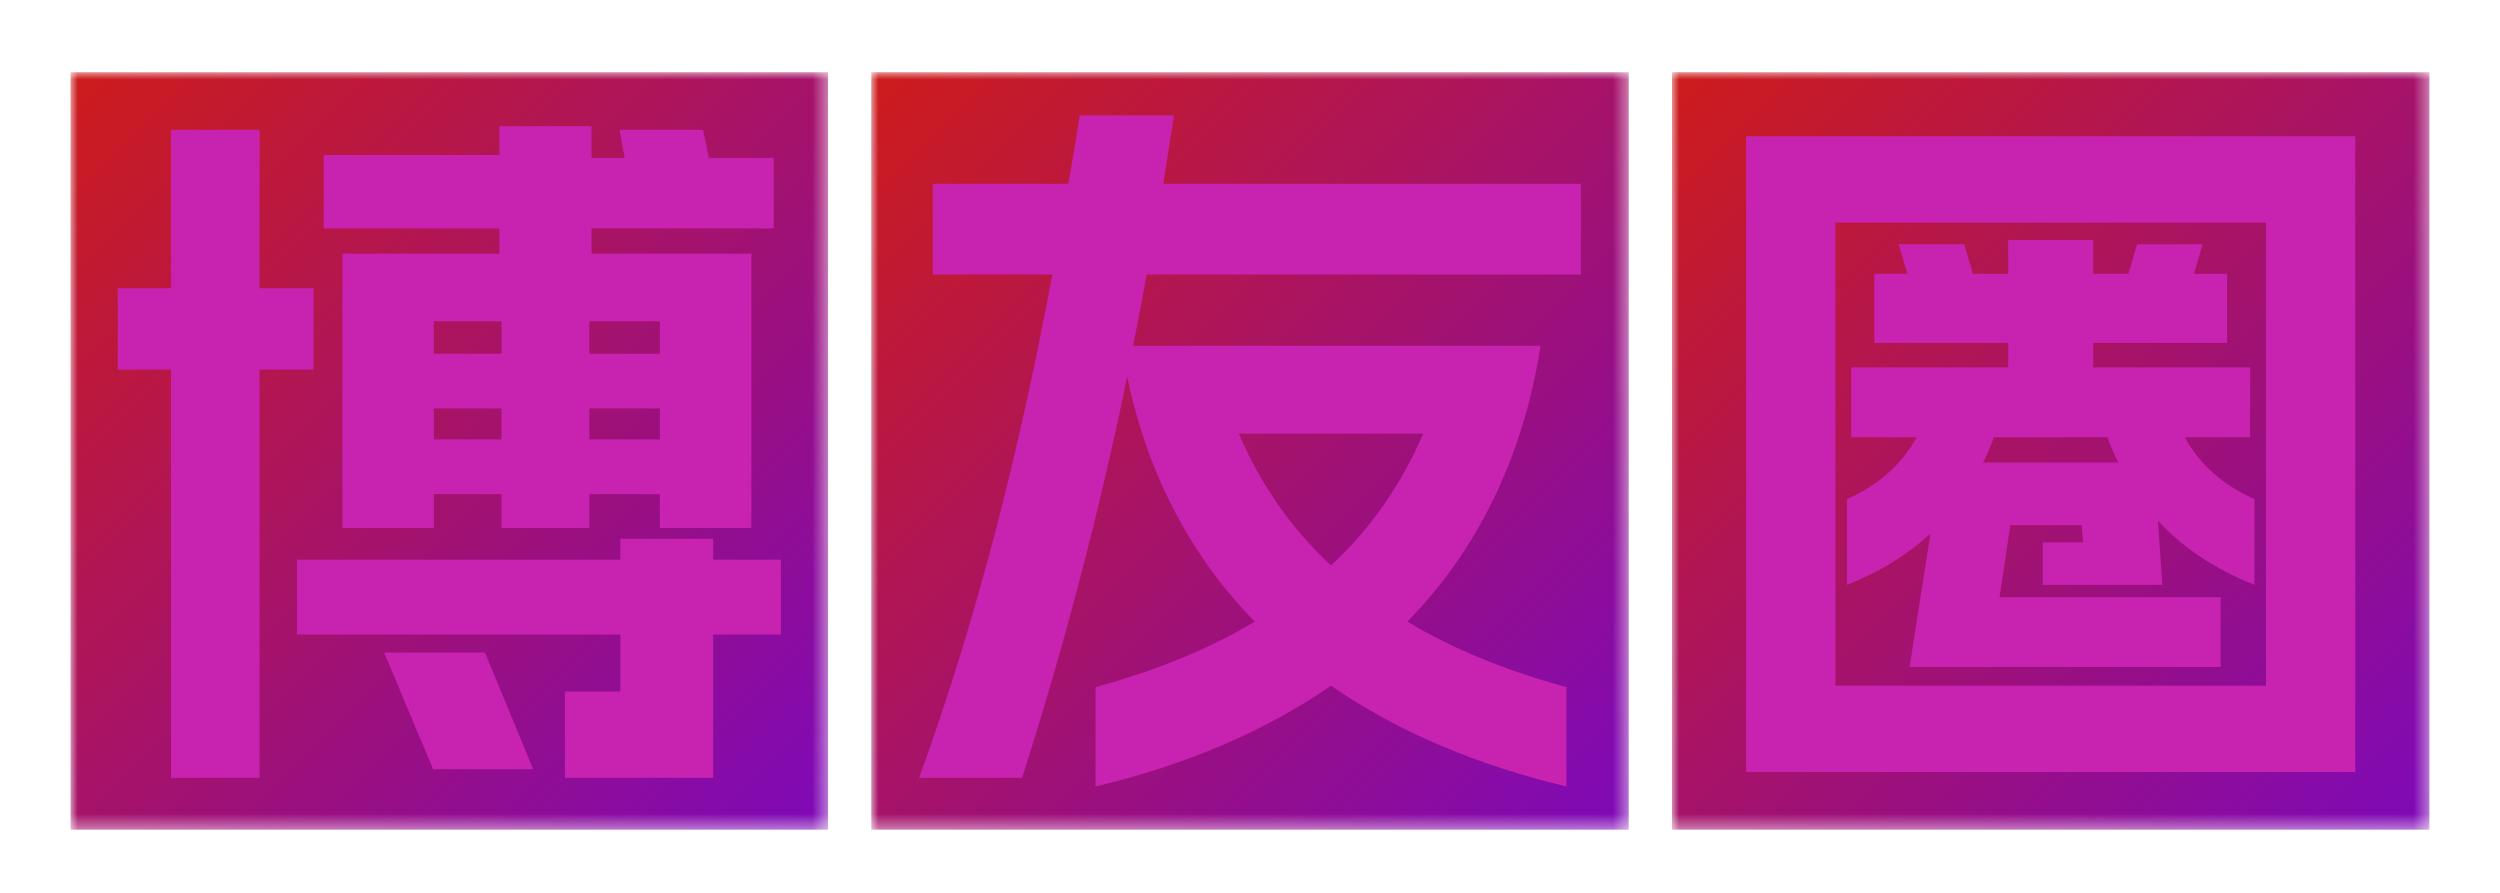 <svg data-v-0dd9719b="" version="1.0" xmlns="http://www.w3.org/2000/svg" xmlns:xlink="http://www.w3.org/1999/xlink" width="84" height="30" viewBox="130 86 80 62" preserveAspectRatio="xMidYMid meet" color-interpolation-filters="sRGB" style="margin: auto;"> <g data-v-0dd9719b="" fill="url(#linearGradientBg)" class="singlesvg" transform="translate(88.1,91.014)"><g class="tp-name" transform="translate(0,0)"><g mask="url(#25c7fe37-9c80-4465-a033-7c757d3800a0)"><rect data-gra="graph-name" x="0" y="0" height="52.6" width="52.6"></rect> <g data-gra="path-name" fill="#c822b0" transform="translate(3.275,3)"><g transform="scale(1)"><path d="M17.35-12.35L23.70-12.35L23.70-14.70L28.40-14.70L28.40-12.35L34.50-12.35L34.50-14.70L39.40-14.70L39.40-12.35L45.75-12.35L45.75-31.40L34.65-31.40L34.65-33.15L47.30-33.15L47.30-38.05L42.80-38.05L42.40-40L36.60-40L36.95-38.05L34.65-38.05L34.65-40.25L28.25-40.25L28.25-38.25L16.05-38.25L16.05-33.15L28.25-33.15L28.25-31.40L17.35-31.40ZM1.75-23.35L5.45-23.35L5.45 5L11.60 5L11.60-23.35L15.35-23.35L15.35-29L11.60-29L11.60-40L5.45-40L5.45-29L1.75-29ZM14.20-4.95L36.65-4.95L36.65-1L32.80-1L32.80 5L43.10 5L43.10-4.95L47.80-4.95L47.80-10.15L43.10-10.15L43.10-11.60L36.65-11.60L36.65-10.15L14.20-10.15ZM20.25-3.70L23.65 4.40L30.60 4.40L27.25-3.70ZM23.70-18.50L23.70-20.65L28.40-20.65L28.40-18.50ZM23.70-24.45L23.70-26.70L28.40-26.70L28.40-24.45ZM34.50-18.50L34.50-20.65L39.40-20.65L39.40-18.50ZM34.50-24.45L34.50-26.70L39.40-26.70L39.40-24.45Z" transform="translate(-1.75, 41)"></path></g></g></g><g transform="translate(55.6,0)" mask="url(#8b47c2d4-afb6-44e5-92d8-e5fafb134dfd)"><rect data-gra="graph-name" x="0" y="0" height="52.6" width="52.6"></rect> <g data-gra="path-name" fill="#c822b0" transform="translate(3.325,3)"><g transform="scale(1)"><path d="M46.50 5.60L46.50-1.30C42.30-2.45 38.60-3.95 35.45-5.85C40.20-10.70 43.45-17.05 44.70-25L16.40-25C16.75-26.65 17.05-28.30 17.35-29.95L47.50-29.95L47.50-36.25L18.50-36.25L19.25-41L12.70-41C12.45-39.40 12.20-37.80 11.90-36.25L2.50-36.25L2.50-29.95L10.80-29.95C8.55-17.95 5.70-6.45 1.55 5L8.70 5C11.70-4.40 14.05-13.45 16-22.85C17.45-15.90 20.55-10.25 24.85-5.85C21.70-3.95 18-2.45 13.80-1.30L13.80 5.60C19.90 4.15 25.45 1.85 30.15-1.40C34.85 1.85 40.40 4.15 46.50 5.60ZM23.75-18.90L36.55-18.90C35.05-15.40 32.95-12.35 30.15-9.75C27.35-12.35 25.25-15.40 23.75-18.90Z" transform="translate(-1.55, 41)"></path></g></g></g><g transform="translate(111.2,0)" mask="url(#2f148b5b-d5a7-4095-b040-2e248b7cc012)"><rect data-gra="graph-name" x="0" y="0" height="52.6" width="52.6"></rect> <g data-gra="path-name" fill="#c822b0" transform="translate(5.15,3)"><g transform="scale(1)"><path d="M46.15-39.55L3.85-39.55L3.85 4.60L46.15 4.60ZM10.05-1.40L10.05-33.55L39.95-33.55L39.95-1.40ZM10.85-8.40C13.15-9.30 15.05-10.50 16.65-11.95L15.20-2.70L36.80-2.70L36.80-7.55L21.45-7.55L22.20-12.55L27.15-12.55L27.25-11.35L24.45-11.35L24.45-8.40L32.75-8.40L32.45-12.85C34.15-11 36.40-9.50 39.15-8.40L39.15-14.35C36.95-15.35 35.40-16.70 34.30-18.65L38.85-18.65L38.85-23.50L27.95-23.50L27.95-25.20L37.25-25.20L37.25-30L34.95-30L35.55-32.05L31-32.05L30.40-30L27.95-30L27.95-32.35L22.05-32.35L22.05-30L19.60-30L19-32.05L14.45-32.05L15.05-30L12.75-30L12.75-25.20L22.05-25.20L22.05-23.50L11.15-23.50L11.15-18.65L15.70-18.65C14.60-16.70 13.05-15.35 10.85-14.35ZM20.30-16.90C20.60-17.45 20.85-18.05 21.05-18.65L28.95-18.65C29.15-18.05 29.40-17.45 29.70-16.90Z" transform="translate(-3.85, 41)"></path></g></g></g></g></g><mask id="25c7fe37-9c80-4465-a033-7c757d3800a0"><rect data-gra="graph-name" x="0" y="0" height="52.6" width="52.6" fill="white"></rect> <g data-gra="path-name" transform="translate(3.275,3)" fill="black"><g transform="scale(1)"><path d="M17.35-12.35L23.70-12.35L23.70-14.70L28.40-14.70L28.40-12.35L34.50-12.35L34.50-14.70L39.40-14.70L39.40-12.35L45.75-12.35L45.75-31.40L34.65-31.40L34.65-33.15L47.30-33.15L47.30-38.05L42.80-38.05L42.40-40L36.60-40L36.95-38.05L34.65-38.05L34.65-40.25L28.25-40.25L28.25-38.25L16.05-38.25L16.05-33.15L28.25-33.15L28.25-31.40L17.35-31.40ZM1.75-23.35L5.45-23.35L5.45 5L11.60 5L11.60-23.35L15.35-23.35L15.35-29L11.60-29L11.60-40L5.45-40L5.45-29L1.75-29ZM14.20-4.95L36.65-4.95L36.65-1L32.80-1L32.80 5L43.10 5L43.10-4.95L47.80-4.95L47.80-10.15L43.10-10.15L43.10-11.60L36.65-11.60L36.65-10.15L14.20-10.15ZM20.25-3.70L23.65 4.40L30.60 4.40L27.25-3.70ZM23.70-18.50L23.70-20.65L28.40-20.65L28.40-18.50ZM23.70-24.45L23.70-26.70L28.40-26.70L28.40-24.45ZM34.50-18.50L34.50-20.65L39.40-20.65L39.40-18.50ZM34.50-24.45L34.50-26.70L39.40-26.70L39.40-24.45Z" transform="translate(-1.75, 41)"></path></g></g></mask><mask id="8b47c2d4-afb6-44e5-92d8-e5fafb134dfd"><rect data-gra="graph-name" x="0" y="0" height="52.6" width="52.6" fill="white"></rect> <g data-gra="path-name" transform="translate(3.325,3)" fill="black"><g transform="scale(1)"><path d="M46.50 5.60L46.50-1.30C42.30-2.45 38.60-3.95 35.45-5.85C40.20-10.70 43.45-17.05 44.70-25L16.40-25C16.75-26.65 17.05-28.30 17.35-29.95L47.50-29.95L47.50-36.25L18.50-36.25L19.25-41L12.70-41C12.45-39.40 12.20-37.80 11.90-36.25L2.50-36.25L2.50-29.95L10.80-29.95C8.55-17.95 5.70-6.45 1.55 5L8.70 5C11.70-4.40 14.05-13.45 16-22.85C17.45-15.90 20.55-10.25 24.85-5.85C21.70-3.95 18-2.45 13.80-1.30L13.80 5.60C19.90 4.15 25.45 1.85 30.15-1.40C34.85 1.85 40.40 4.15 46.50 5.60ZM23.75-18.90L36.55-18.90C35.05-15.40 32.95-12.35 30.15-9.75C27.35-12.35 25.25-15.40 23.75-18.90Z" transform="translate(-1.55, 41)"></path></g></g></mask><mask id="2f148b5b-d5a7-4095-b040-2e248b7cc012"><rect data-gra="graph-name" x="0" y="0" height="52.6" width="52.6" fill="white"></rect> <g data-gra="path-name" transform="translate(5.15,3)" fill="black"><g transform="scale(1)"><path d="M46.15-39.55L3.85-39.55L3.85 4.60L46.15 4.60ZM10.05-1.40L10.05-33.55L39.95-33.55L39.95-1.40ZM10.85-8.40C13.15-9.30 15.05-10.50 16.65-11.95L15.20-2.70L36.80-2.70L36.80-7.55L21.45-7.55L22.20-12.55L27.15-12.55L27.25-11.35L24.45-11.35L24.45-8.40L32.75-8.40L32.45-12.85C34.15-11 36.40-9.50 39.15-8.40L39.15-14.35C36.95-15.35 35.40-16.70 34.30-18.65L38.85-18.65L38.85-23.50L27.95-23.50L27.95-25.20L37.25-25.20L37.25-30L34.95-30L35.55-32.05L31-32.05L30.40-30L27.95-30L27.95-32.35L22.05-32.35L22.05-30L19.60-30L19-32.05L14.45-32.05L15.05-30L12.75-30L12.75-25.20L22.05-25.20L22.05-23.50L11.15-23.50L11.15-18.65L15.70-18.65C14.60-16.70 13.05-15.35 10.85-14.35ZM20.30-16.90C20.60-17.45 20.85-18.05 21.05-18.65L28.95-18.65C29.15-18.05 29.40-17.45 29.70-16.90Z" transform="translate(-3.85, 41)"></path></g></g></mask><defs v-gra="od"><linearGradient id="linearGradientBg" x1="0%" y1="0%" x2="100%" y2="100%"><stop offset="0%" style="stop-color:rgba(205, 28, 28, 1);stop-opacity:1" /><stop offset="100%" style="stop-color:rgba(126, 9, 184, 1);stop-opacity:1" /></linearGradient></defs></svg>